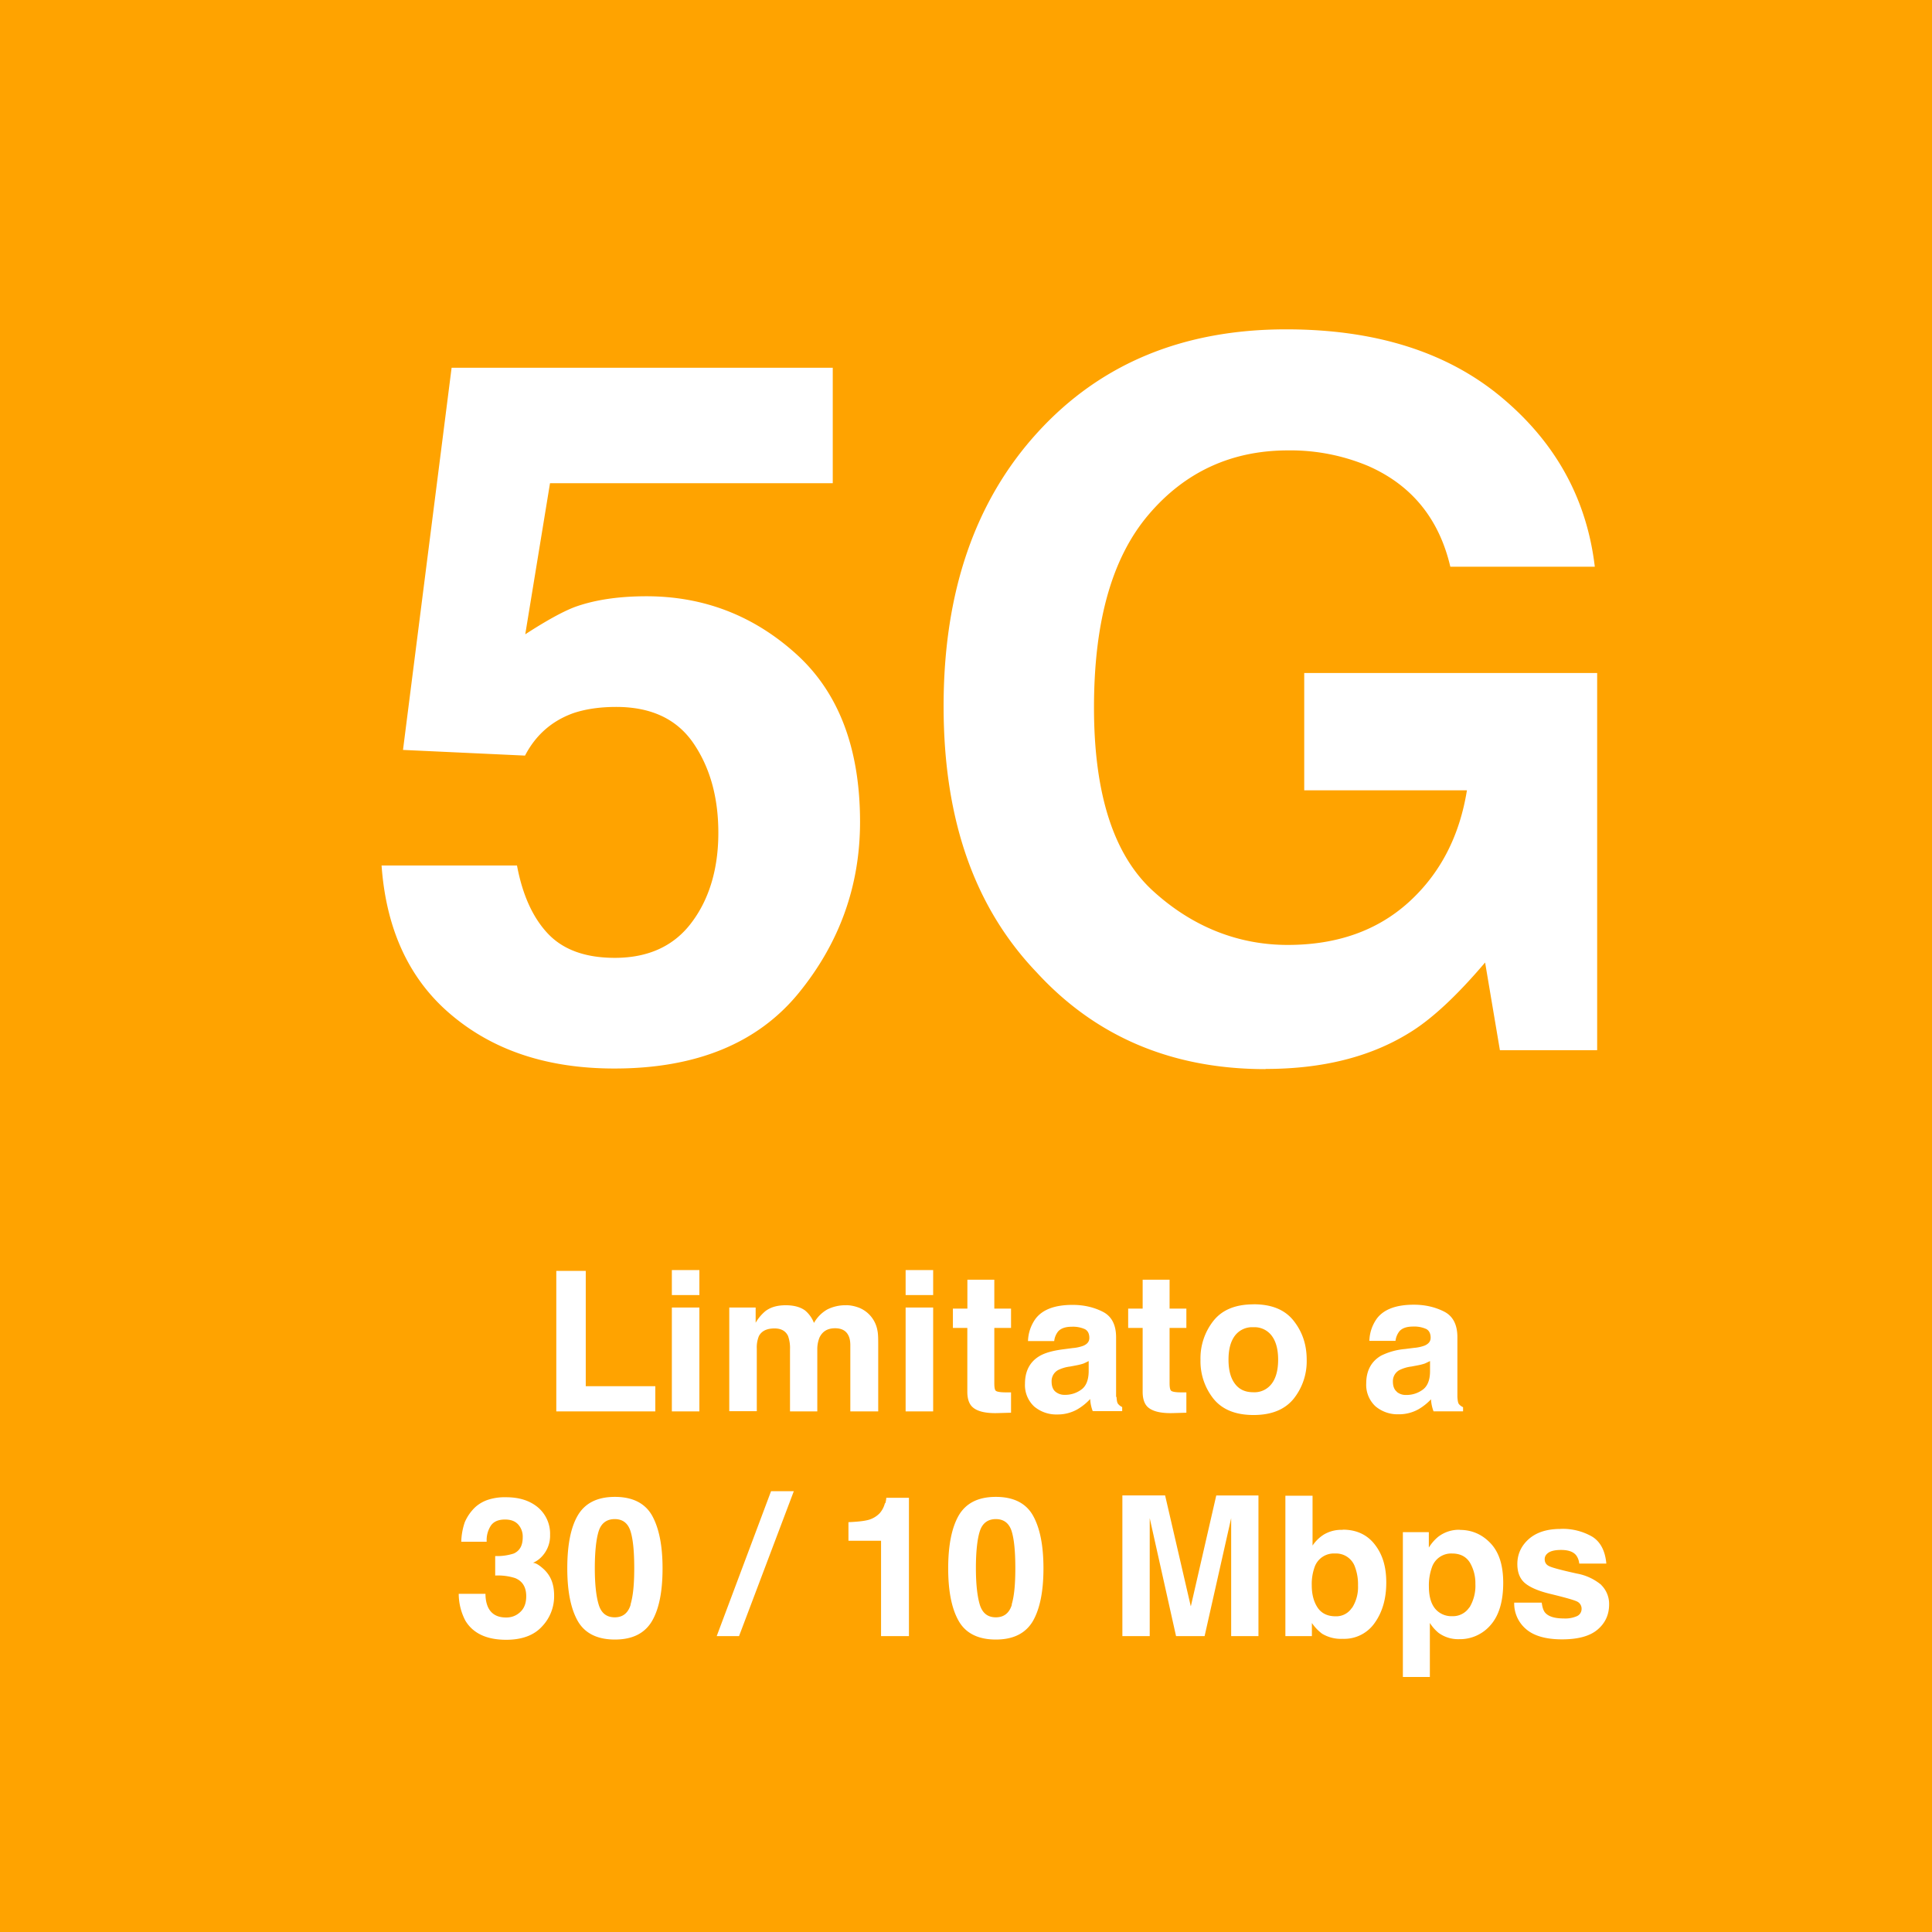 <svg width="32" height="32" viewBox="0 0 32 32" fill="none" xmlns="http://www.w3.org/2000/svg"><rect x="0" y="0" width="32" height="32" fill="#333333" stroke="none"/><g clip-path="url(#exm0eqmv1a)"><g clip-path="url(#jprqvnlbab)"><path d="M32 0H0v32h32V0z" fill="#FFA300"/><path d="M24.18 25.34c.201 0 .372.076.511.224.14.15.207.366.207.654 0 .3-.068.534-.204.692a.668.668 0 01-.527.24.551.551 0 01-.339-.104.688.688 0 01-.145-.165v.895h-.447v-2.399h.43v.256a.716.716 0 01.155-.179.56.56 0 01.356-.116l.004.003zm-15.8-.541c.22 0 .394.055.53.168a.571.571 0 01.201.456.501.501 0 01-.12.34.438.438 0 01-.158.12l-.003.003c.042 0 .1.035.178.106.113.107.17.243.17.437a.723.723 0 01-.2.51c-.132.146-.332.221-.594.221-.324 0-.55-.107-.676-.317a.962.962 0 01-.11-.444h.443c0 .09.016.166.045.227.055.11.152.165.298.165.09 0 .168-.03.232-.09.068-.062.1-.15.1-.262 0-.15-.06-.25-.184-.301a.936.936 0 00-.33-.042v-.323a.894.894 0 00.308-.042c.1-.046.148-.133.148-.27a.3.3 0 00-.077-.213c-.052-.055-.123-.08-.217-.08-.106 0-.185.032-.233.1a.442.442 0 00-.07.268H7.64a1.08 1.08 0 01.058-.323.758.758 0 01.174-.25.595.595 0 01.211-.122.891.891 0 01.297-.042zm1.805-.006c.29 0 .497.103.614.307.116.207.175.498.175.877 0 .378-.056.669-.175.873-.12.203-.323.306-.614.306s-.498-.103-.615-.306c-.116-.204-.174-.495-.174-.873 0-.379.055-.674.174-.877.12-.204.324-.307.615-.307zm6.31 0c.29 0 .497.103.613.307.117.207.175.498.175.877 0 .378-.058.669-.175.873-.12.203-.323.306-.614.306-.29 0-.498-.103-.614-.306-.117-.204-.175-.495-.175-.873 0-.379.058-.674.175-.877.12-.204.323-.307.614-.307zm9.352.53a.98.98 0 01.527.13c.136.086.213.235.232.445h-.449a.27.27 0 00-.049-.135c-.048-.062-.132-.091-.252-.091-.1 0-.168.017-.21.046-.041.029-.061.064-.061.106 0 .052.022.09.067.113.046.026.202.068.47.127a.87.87 0 01.404.19l-.006-.003a.44.44 0 01.132.323c0 .172-.065.31-.191.417-.126.107-.32.162-.588.162-.268 0-.47-.058-.599-.172a.555.555 0 01-.194-.436h.456c.01.08.03.14.062.172.058.061.158.09.31.09a.478.478 0 00.21-.038.13.13 0 00.078-.12.13.13 0 00-.064-.117c-.042-.026-.198-.07-.47-.136-.194-.048-.33-.11-.41-.18-.08-.071-.12-.175-.12-.31 0-.16.061-.299.187-.412.127-.113.301-.17.528-.17zm-4.108.278a.632.632 0 01.188-.184.567.567 0 01.31-.078l.004-.003c.226 0 .405.084.53.246.126.162.19.362.19.63s-.064.488-.19.666a.614.614 0 01-.53.266.606.606 0 01-.342-.084.754.754 0 01-.17-.178v.217h-.439v-2.325h.45v.827zm-9.498 1.498h-.37l.9-2.4h.377l-.907 2.4zm2.814 0h-.462V25.52h-.54v-.308c.142-.006.238-.017.297-.03a.41.41 0 00.22-.118.4.4 0 00.087-.166h.007a.44.44 0 00.016-.09h.375v2.29zm4.667-.498h.003l.42-1.831h.699v2.329h-.452v-1.954l-.44 1.954h-.473l-.436-1.954v1.954h-.453v-2.33h.708l.424 1.832zm-9.54-1.44c-.133 0-.224.068-.266.2-.042.133-.064.347-.064.612s.022.465.064.604c.042.14.13.211.266.211.135 0 .222-.072.264-.21h-.003c.042-.14.062-.33.062-.605 0-.275-.02-.48-.062-.612-.042-.132-.129-.2-.261-.2zm6.312 0c-.132 0-.223.068-.265.2-.043.133-.065.347-.065.612 0 .264.023.465.064.604.043.14.13.211.266.211s.224-.072.266-.21h-.004c.042-.14.061-.33.061-.605 0-.275-.02-.48-.061-.612-.042-.132-.13-.2-.262-.2zm5.617.57a.336.336 0 00-.336.222.83.83 0 00-.048.308c0 .145.032.268.096.365.065.097.166.145.298.145a.308.308 0 00.269-.138l.006-.004a.638.638 0 00.097-.368.821.821 0 00-.049-.304.331.331 0 00-.333-.226zm1.94 0a.336.336 0 00-.335.232.88.88 0 00-.049.314c0 .197.052.34.158.42a.35.35 0 00.224.072.325.325 0 00.288-.146h.003a.693.693 0 00.097-.389.673.673 0 00-.09-.351c-.062-.1-.16-.152-.295-.152zm-3.288-4.128c.297 0 .517.088.663.272.145.184.217.395.217.648a.995.995 0 01-.217.646c-.146.178-.366.268-.663.268-.298 0-.518-.09-.663-.268a.996.996 0 01-.216-.646 1 1 0 01.216-.648c.145-.181.365-.271.663-.271zm-2.997.01c.187 0 .355.04.5.114.146.074.22.216.22.423v.99l.007-.006c.003.058.01.1.026.119a.19.19 0 00.068.052v.068h-.488a.645.645 0 01-.042-.201.927.927 0 01-.214.172.66.66 0 01-.33.084.568.568 0 01-.385-.133.484.484 0 01-.151-.378c0-.21.083-.365.245-.459.09-.052.22-.088.394-.11l.153-.02a.642.642 0 00.177-.039c.065-.029.097-.07.097-.129 0-.071-.026-.12-.074-.145a.48.48 0 00-.217-.04c-.107 0-.181.027-.227.079a.31.31 0 00-.064.158h-.434a.665.665 0 01.127-.372c.117-.152.32-.227.612-.227zm5.652-.003c.188 0 .355.04.501.114.146.074.22.216.22.424v.989c.004.058.01.1.026.12a.19.19 0 00.068.05v.069h-.489a.646.646 0 01-.042-.2l.007-.007a.92.92 0 01-.213.172.659.659 0 01-.33.084.568.568 0 01-.385-.133.486.486 0 01-.152-.379c0-.21.084-.365.246-.459a1.1 1.1 0 01.395-.11l.15-.019a.647.647 0 00.179-.039c.064-.029.097-.07.097-.129 0-.07-.026-.12-.074-.145a.482.482 0 00-.217-.04c-.106 0-.181.026-.226.078a.313.313 0 00-.065.159h-.433a.665.665 0 01.126-.372c.116-.152.32-.227.611-.227zm-6.95.065h.278v.32h-.277v.91c0 .07.006.115.025.131.02.016.075.026.165.026h.087v.337l-.213.006c-.213.007-.359-.03-.436-.11-.049-.052-.075-.133-.075-.24v-1.06h-.239v-.32h.24v-.479h.446v.479zm2.904 0h.278v.32h-.278v.91c0 .07.007.115.027.131.019.016.074.026.165.026h.086v.337l-.213.006c-.213.007-.36-.03-.437-.11-.048-.052-.074-.133-.074-.24v-1.06h-.24v-.32h.24v-.479h.446v.479zm-9.67 1.285h1.152v.417h-1.64V21.05h.488v1.91zm1.882.417h-.456v-1.72h.456v1.72zm2.429-1.759c.074 0 .149.016.223.045a.497.497 0 01.297.375c.013.058.013.146.013.256v1.083h-.462v-1.096c0-.064-.01-.12-.032-.162-.039-.08-.114-.119-.22-.119-.126 0-.21.052-.259.155a.515.515 0 00-.036.198v1.024h-.452v-1.024a.604.604 0 00-.032-.224c-.04-.084-.114-.126-.224-.126-.13 0-.213.042-.259.126a.493.493 0 00-.035.21v1.035h-.456v-1.717h.437v.252a.723.723 0 01.158-.19c.087-.068.2-.1.34-.1.132 0 .24.028.32.086a.508.508 0 01.148.207.584.584 0 01.22-.223.667.667 0 01.31-.07zm1.442 1.759H15v-1.72h.456v1.72zm8.143-.792a.907.907 0 01-.12.03l-.1.019a.608.608 0 00-.203.061.208.208 0 00-.104.19c0 .075.023.133.065.166v.003a.231.231 0 00.155.051.45.45 0 00.269-.084c.08-.055.126-.158.126-.31v-.168c-.03.016-.06.029-.088.042zm-5.653 0a.935.935 0 01-.12.03l-.1.019a.61.61 0 00-.204.061.208.208 0 00-.103.19c0 .075.023.133.064.166a.232.232 0 00.156.052.449.449 0 00.268-.084c.081-.055.126-.16.126-.311v-.165c-.029.016-.058.029-.087.042zm2.814-.602a.357.357 0 00-.304.139c-.071.094-.107.224-.107.398 0 .175.036.307.107.4.071.095.171.14.304.14a.356.356 0 00.303-.14c.072-.093.108-.228.108-.4 0-.17-.036-.304-.108-.398a.356.356 0 00-.303-.139zm-9.175-.533h-.456v-.414h.456v.414zm3.871 0H15v-.414h.456v.414zm5.847-15.995c1.48 0 2.668.375 3.567 1.125s1.413 1.685 1.546 2.807h-2.393c-.185-.792-.637-1.348-1.352-1.665a3.316 3.316 0 00-1.336-.262c-.934 0-1.707.355-2.309 1.063-.604.709-.905 1.763-.905 3.196 0 1.432.326 2.445.98 3.04.653.595 1.413.892 2.228.892.815 0 1.484-.236 2.005-.708.52-.472.841-1.09.964-1.853h-2.695v-1.943h4.852v6.247h-1.611l-.245-1.452c-.47.553-.89.945-1.265 1.171-.643.395-1.432.592-2.37.592l-.004.003c-1.542 0-2.807-.533-3.79-1.604-1.025-1.073-1.54-2.522-1.54-4.408 0-1.885.518-3.396 1.557-4.534 1.038-1.138 2.409-1.707 4.116-1.707zm-7.509 2.548H9.11l-.41 2.503c.348-.226.62-.375.815-.45.326-.119.724-.18 1.193-.18.947 0 1.776.32 2.48.957.705.637 1.057 1.566 1.057 2.781 0 1.058-.34 2.005-1.018 2.836-.68.831-1.699 1.248-3.05 1.248-1.093 0-1.985-.29-2.687-.876-.702-.582-1.093-1.413-1.17-2.487h2.243c.091.488.263.867.515 1.132.252.265.62.398 1.106.398.556 0 .983-.197 1.274-.589.294-.391.44-.896.44-1.481 0-.585-.136-1.077-.41-1.481-.276-.405-.703-.605-1.282-.605-.275 0-.51.036-.71.103-.353.127-.622.36-.8.703l-2.021-.094.805-6.33h6.313v1.912z" fill="#fff"/></g></g><defs><clipPath id="exm0eqmv1a"><path fill="#fff" d="M0 0h32v32H0z"/></clipPath><clipPath id="jprqvnlbab"><path fill="#fff" d="M0 0h32v32H0z"/></clipPath></defs></svg>